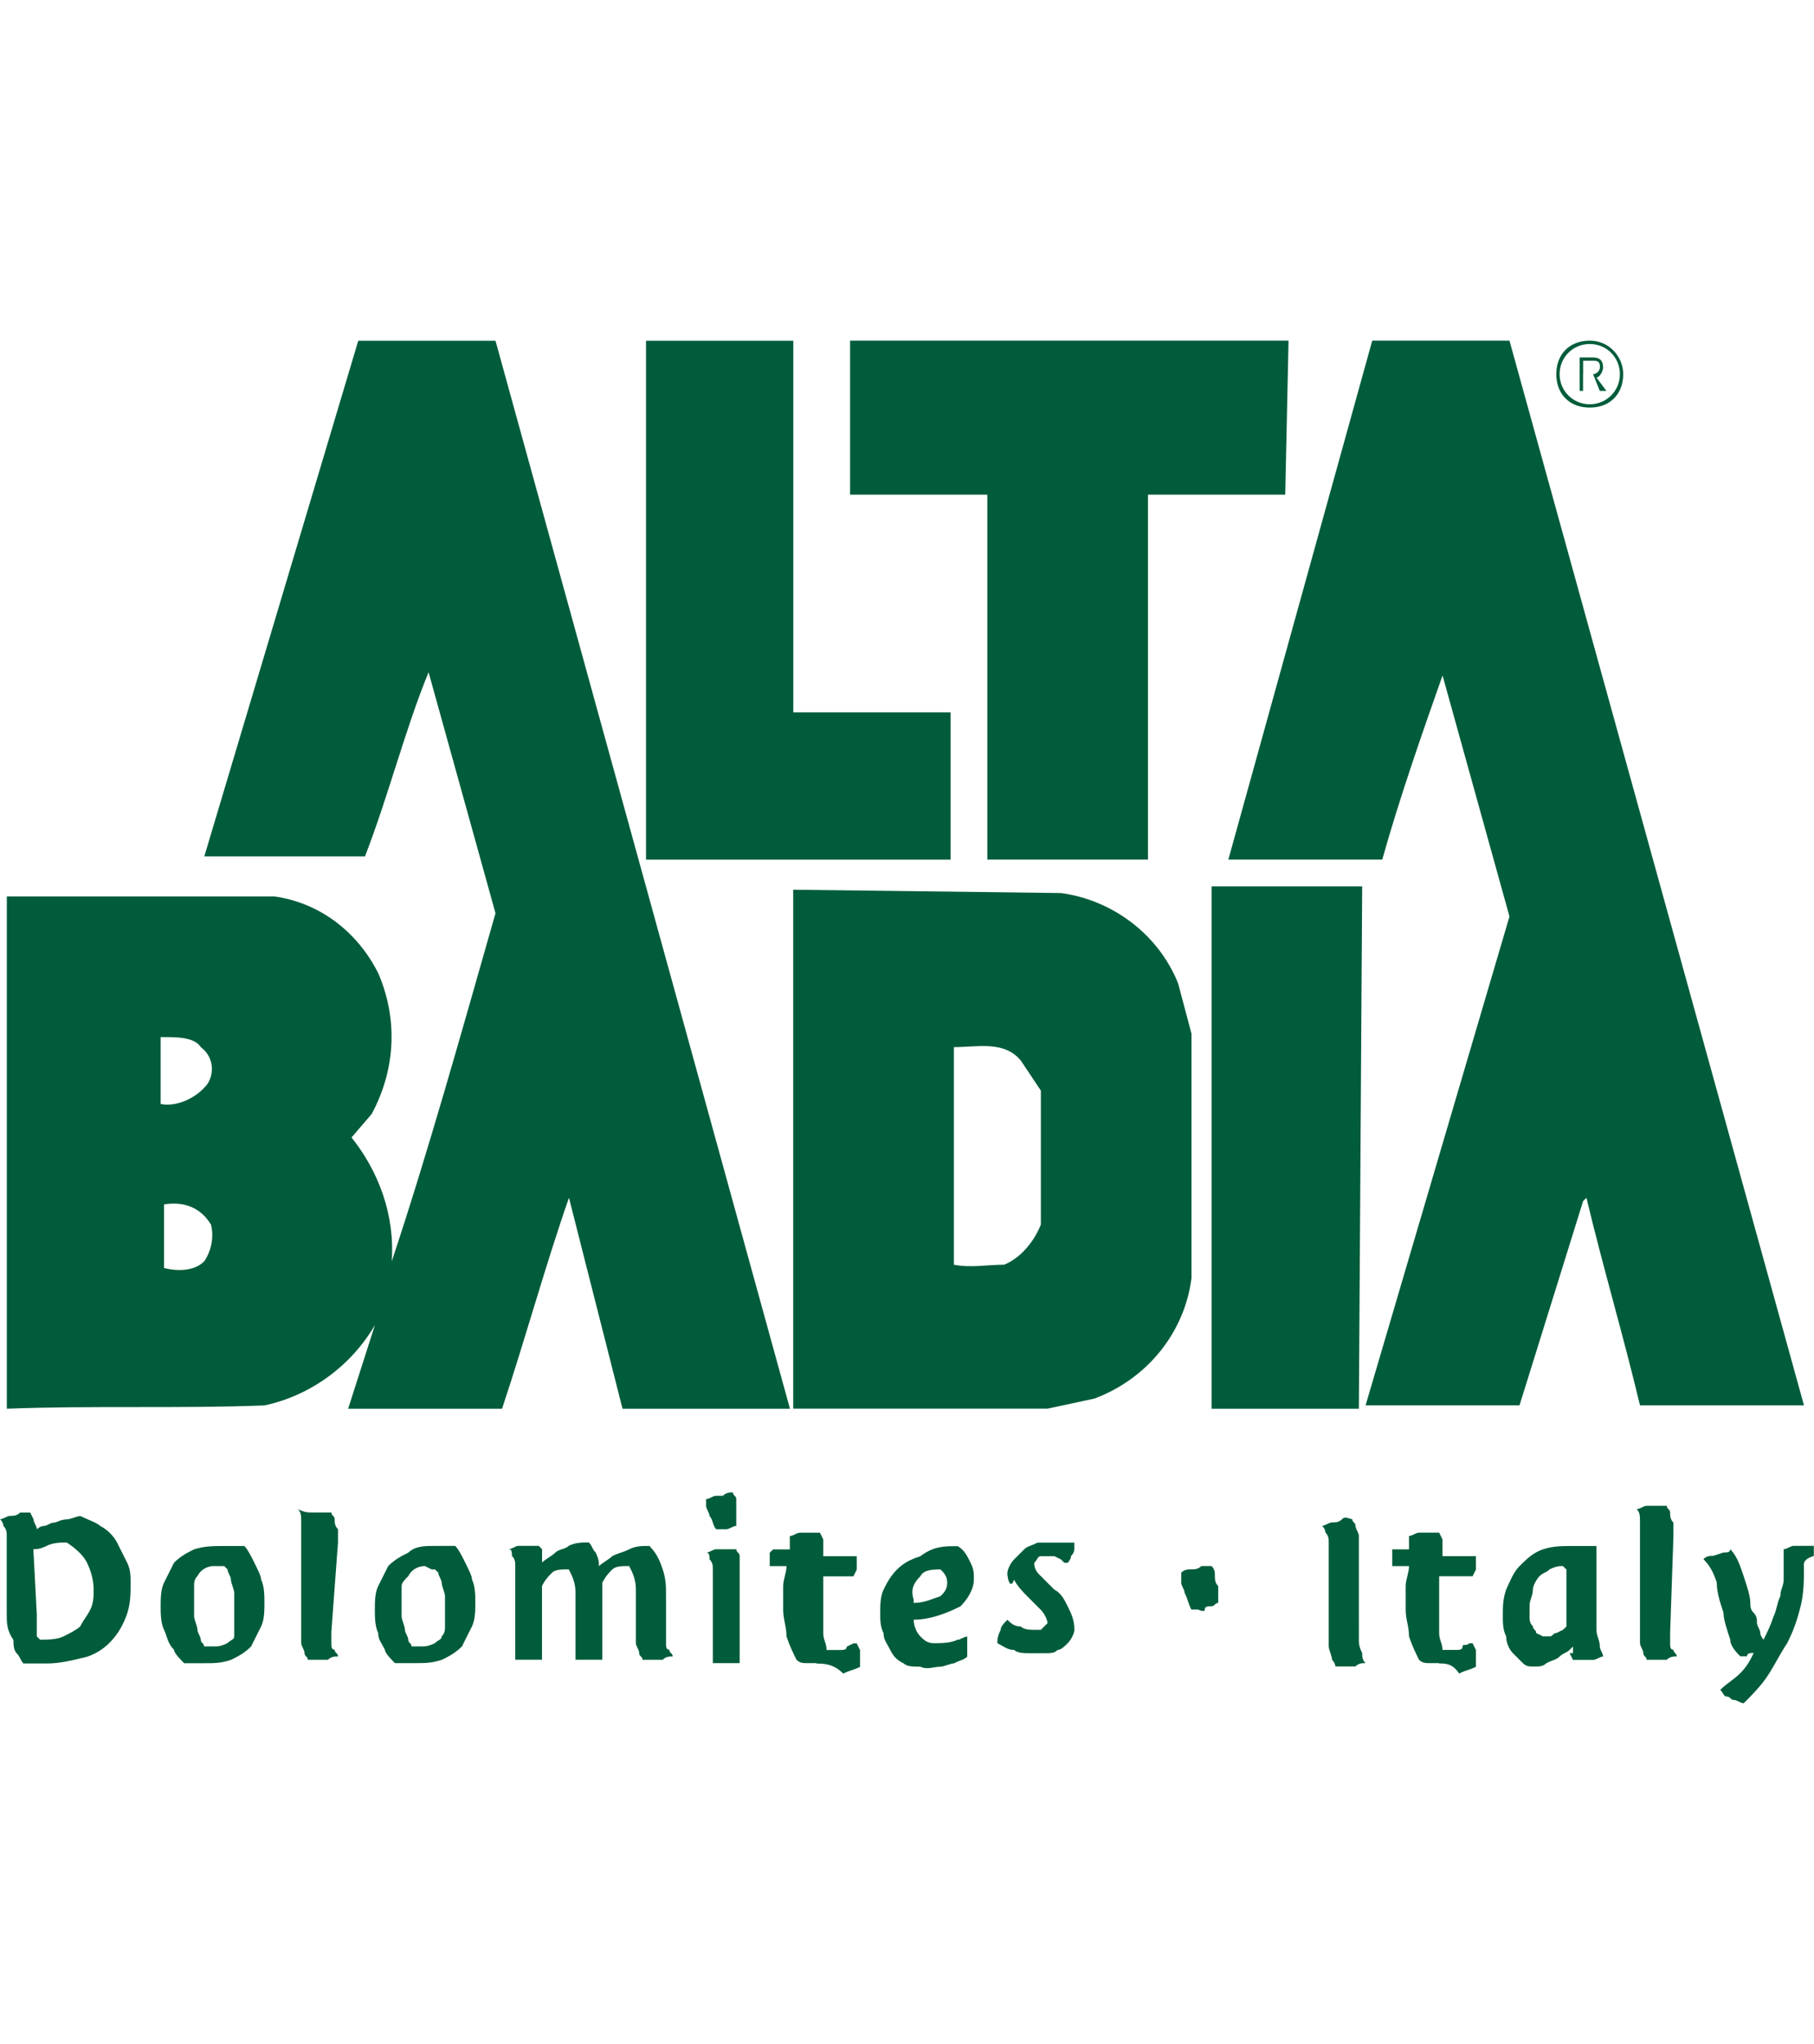 <?xml version="1.0" encoding="UTF-8"?>
<svg id="Ebene_1" data-name="Ebene 1" xmlns="http://www.w3.org/2000/svg" viewBox="0 0 213.07 240">
  <defs>
    <style>
      .cls-1 {
        fill: #005c3a;
        stroke-width: 0px;
      }
    </style>
  </defs>
  <path class="cls-1" d="M23.59,122.95c-.79-1.18-2.75-1.18-4.72-1.18v7.86c1.97.39,4.32-.79,5.5-2.36.79-1.18.79-3.15-.79-4.32M24.77,143.78c-1.18-1.97-3.15-2.75-5.5-2.36v7.47c1.57.39,3.54.39,4.72-.79.79-1.18,1.18-2.75.79-4.32M92.78,165.41h-19.66l-6.29-24.77c-2.75,7.86-5.11,16.51-7.86,24.77h-18.08l3.15-9.83c-2.75,4.72-7.47,8.26-12.97,9.44-9.83.39-20.44,0-30.27.39v-60.15h31.45c5.5.79,9.83,4.32,12.19,9.04,2.36,5.5,1.97,11.4-.79,16.51l-2.36,2.75c3.14,3.93,5.11,9.04,4.72,14.55,4.32-12.97,8.26-27.13,12.19-40.88l-7.86-28.3c-2.75,6.68-4.72,14.55-7.47,21.62h-18.87l18.08-60.54h16.12l34.59,125.41ZM93.17,83.64h18.48v17.3h-35.77v-60.93h17.3v43.64h0ZM150.96,58.08h-16.12v42.85h-18.87v-42.85h-16.12v-18.08h51.5l-.39,18.08ZM211.89,165.01h-19.26c-1.97-8.26-4.32-16.12-6.29-24.37l-.39.39-7.47,23.98h-18.08l16.9-57.4-7.86-28.3c-2.36,6.68-5.11,14.55-7.08,21.62h-18.08l16.9-60.93h16.12l34.59,125.01ZM159.61,165.41h-17.3v-61.33h17.69l-.39,61.33ZM119.9,124.52c-1.97-2.36-5.11-1.57-7.86-1.57v25.55c1.97.39,3.93,0,5.9,0,1.97-.79,3.54-2.75,4.32-4.72v-15.72l-2.36-3.54ZM124.62,104.86c5.9.79,11.4,4.72,13.76,10.61l1.57,5.9v28.7c-.79,6.29-5.11,11.79-11.4,14.15l-5.5,1.18h-29.88v-60.93l31.45.39Z"/>
  <path class="cls-1" d="M186.73,47.47c-1.97,0-3.54-1.57-3.54-3.54s1.57-3.54,3.54-3.54,3.54,1.57,3.54,3.54h0c0,1.97-1.57,3.54-3.54,3.54M186.73,40c-2.36,0-3.93,1.57-3.93,3.93s1.57,3.93,3.93,3.93,3.93-1.57,3.93-3.93c0-1.97-1.57-3.93-3.93-3.93"/>
  <path class="cls-1" d="M187.13,42.36h-1.18v1.57h1.18c.39,0,.79-.39.79-.79s0-.79-.79-.79c.39,0,0,0,0,0M187.91,45.9l-.79-1.97h-1.18v1.97h-.39v-3.93h1.57c.79,0,1.18.39,1.18,1.18h0c0,.39-.39,1.18-.79,1.18l1.18,1.57h-.79Z"/>
  <path class="cls-1" d="M4.32,189.39v2.75l.39.39c.79,0,1.97,0,2.75-.39.79-.39,1.57-.79,1.97-1.18.39-.79.79-1.18,1.18-1.97.39-.79.39-1.57.39-2.36,0-1.18-.39-2.36-.79-3.15-.39-.79-1.18-1.57-2.36-2.36-.79,0-1.57,0-2.36.39-.79.39-1.18.39-1.57.39l.39,7.47M.79,189.39v-9.04c0-.39,0-.79-.39-1.18q0-.39-.39-.79c.39,0,.79-.39,1.18-.39s.79,0,1.18-.39h1.18l.39.79c0,.39.39.79.39,1.18,0,0,.39-.39.79-.39s.79-.39,1.18-.39.79-.39,1.57-.39c.39,0,1.18-.39,1.57-.39.79.39,1.97.79,2.36,1.18.79.39,1.57,1.18,1.97,1.97.39.79.79,1.57,1.18,2.36.39.79.39,1.57.39,2.36,0,1.18,0,2.36-.39,3.54-.79,2.36-2.36,4.32-4.72,5.11-1.57.39-3.15.79-4.72.79h-2.75c-.39-.39-.39-.79-.79-1.18s-.39-1.18-.39-1.57c-.79-1.18-.79-1.97-.79-3.14"/>
  <path class="cls-1" d="M25.16,183.88c-.79,0-1.57.39-1.97,1.18-.39.39-.39.79-.39,1.18v3.54c0,.39.39,1.18.39,1.57s.39.79.39,1.18.39.39.39.79h1.18c.39,0,.79,0,1.57-.39.39-.39.79-.39.79-.79v-5.11c0-.39-.39-1.18-.39-1.57s-.39-.79-.39-1.18l-.39-.39h-1.18M21.62,195.28c-.39-.39-1.18-1.18-1.18-1.57-.79-.79-.79-1.57-1.18-2.36-.39-.79-.39-1.97-.39-2.75s0-1.97.39-2.75c.39-.79.79-1.57,1.18-2.36.79-.79,1.57-1.18,2.36-1.57,1.18-.39,2.36-.39,3.54-.39h2.36c.39.39.79,1.18,1.18,1.97.39.79.79,1.57.79,1.97.39.79.39,1.97.39,2.75s0,1.97-.39,2.75c-.39.79-.79,1.57-1.18,2.36-.79.79-1.57,1.18-2.36,1.57-1.18.39-1.97.39-3.14.39h-2.36"/>
  <path class="cls-1" d="M38.92,191.74v1.18c0,.39,0,.79.39.79,0,.39.39.39.39.79-.39,0-.79,0-1.18.39h-2.36c0-.39-.39-.39-.39-.79s-.39-.79-.39-1.18v-14.15c0-.79,0-1.18-.39-1.57.79.39,1.18.39,1.57.39h2.36c0,.39.39.39.39.79s0,.79.39,1.18v1.57l-.79,10.61"/>
  <path class="cls-1" d="M49.93,183.88c-.79,0-1.57.39-1.97,1.18-.39.39-.79.79-.79,1.18v3.54c0,.39.39,1.18.39,1.57s.39.79.39,1.18.39.39.39.79h1.18c.39,0,.79,0,1.57-.39.39-.39.79-.39.79-.79.39-.39.39-.79.39-1.18v-3.54c0-.39-.39-1.18-.39-1.57s-.39-.79-.39-1.18l-.39-.39h-.39l-.79-.39h0M46.39,195.28c-.39-.39-1.18-1.18-1.18-1.57-.39-.79-.79-1.18-.79-1.97-.39-.79-.39-1.97-.39-2.75s0-1.97.39-2.75c.39-.79.79-1.57,1.18-2.36.79-.79,1.57-1.18,2.36-1.57.79-.79,1.97-.79,3.15-.79h2.36c.39.39.79,1.18,1.18,1.97s.79,1.57.79,1.97c.39.79.39,1.97.39,2.75s0,1.97-.39,2.75c-.39.79-.79,1.57-1.18,2.36-.79.79-1.57,1.18-2.36,1.57-1.18.39-1.97.39-3.15.39h-2.36"/>
  <path class="cls-1" d="M70.37,183.88c.39-.39,1.18-.79,1.57-1.18.79-.39,1.18-.39,1.97-.79s1.57-.39,2.36-.39c.79.79,1.18,1.57,1.57,2.75.39,1.18.39,1.97.39,3.15v5.5c0,.39,0,.79.39.79,0,.39.39.39.39.79-.39,0-.79,0-1.18.39h-2.36c0-.39-.39-.39-.39-.79s-.39-.79-.39-1.18v-6.29c0-1.18-.39-1.97-.79-2.75-.79,0-1.57,0-1.97.39s-.79.79-1.18,1.57v9.04h-3.15v-7.86c0-1.18-.39-1.97-.79-2.75-.79,0-1.57,0-1.97.39-.39.39-.79.79-1.18,1.57v8.65h-3.14v-11.01c0-.39,0-.79-.39-1.18,0-.39,0-.79-.39-.79.39,0,.79-.39,1.18-.39h2.36l.39.39v1.57c.39-.39,1.18-.79,1.57-1.18.39-.39,1.18-.39,1.57-.79.79-.39,1.57-.39,2.36-.39.39.39.39.79.79,1.18.39.79.39,1.18.39,1.57"/>
  <path class="cls-1" d="M86.09,175.23c0,.39.39.39.39.79v3.15c-.39,0-.79.39-1.18.39h-1.18c-.39-.39-.39-1.18-.79-1.57,0-.39-.39-.79-.39-1.18v-.79c.39,0,.79-.39,1.18-.39h.79c.39-.39.79-.39,1.18-.39M86.88,195.28h-3.15v-11.01c0-.39,0-.79-.39-1.18,0-.39,0-.79-.39-.79.39,0,.79-.39,1.18-.39h2.36c0,.39.39.39.39.79v12.58h0Z"/>
  <path class="cls-1" d="M95.92,195.28h-1.18c-.39,0-.79,0-1.18-.39-.39-.79-.79-1.57-1.18-2.75,0-1.18-.39-1.97-.39-3.14v-2.75c0-.79.39-1.57.39-2.36h-1.97v-1.57l.39-.39h1.97v-1.57c.39,0,.79-.39,1.18-.39h2.36l.39.79v1.97h3.93v1.57l-.39.79h-3.54v6.68c0,.79.39,1.18.39,1.97h1.57c.39,0,.79,0,.79-.39l.79-.39h.39l.39.79v1.97c-.79.39-1.18.39-1.97.79-1.18-1.18-2.36-1.18-3.15-1.18"/>
  <path class="cls-1" d="M107.32,188.21c1.18,0,1.97-.39,3.15-.79.39-.39.79-.79.79-1.57s-.39-1.18-.79-1.57c-.79,0-1.97,0-2.36.79-.79.79-1.18,1.57-.79,2.75,0-.39,0,0,0,.39h0M112.43,181.52c.79.39,1.18,1.18,1.57,1.97s.39,1.18.39,1.97c0,1.18-.79,2.36-1.57,3.15-1.57.79-3.54,1.57-5.5,1.57,0,.79.39,1.57.79,1.97s.79.79,1.57.79,1.97,0,2.75-.39c.39,0,.79-.39,1.18-.39v2.36c-.39.39-.79.39-1.57.79-.39,0-1.18.39-1.57.39-.79,0-1.57.39-2.36,0-.79,0-1.57,0-1.97-.39-.79-.39-1.18-.79-1.57-1.57-.39-.79-.79-1.18-.79-1.97-.39-.79-.39-1.57-.39-2.36s0-1.97.39-2.75c.39-.79.79-1.57,1.57-2.36.79-.79,1.57-1.18,2.75-1.57,1.57-1.18,2.75-1.18,4.32-1.18"/>
  <path class="cls-1" d="M118.33,184.67c0-.39.39-1.18.79-1.57.39-.39.79-.79,1.18-1.18.39-.39.79-.39,1.57-.79h4.32v.79q0,.39-.39.79c0,.39-.39.79-.39.79h-.39l-.39-.39-.79-.39h-1.57c-.39,0-.39.39-.79.79,0,.79.39,1.18.79,1.57.39.39,1.18,1.18,1.57,1.57.79.39,1.18,1.18,1.57,1.97.39.79.79,1.57.79,2.75,0,.39-.39,1.18-.79,1.57-.39.39-.79.79-1.18.79-.39.39-.79.39-1.57.39h-1.57c-.79,0-1.57,0-1.97-.39-.79,0-1.18-.39-1.97-.79,0-.39,0-.79.39-1.57,0-.39.39-.79.79-1.18.39.39.79.79,1.57.79.39.39,1.18.39,1.57.39h.79l.39-.39.39-.39c0-.39-.39-1.18-.79-1.57l-1.57-1.57c-.39-.39-1.18-1.18-1.57-1.97-.39,1.18-.79,0-.79-.79"/>
  <path class="cls-1" d="M142.31,183.88c.39.39.39.79.39,1.18s0,.79.39,1.18v1.97c-.39,0-.39.39-.79.39s-.79,0-.79.39-.79,0-.79,0h-.79c-.39-.79-.39-1.18-.79-1.97,0-.39-.39-.79-.39-1.18v-1.18c.39-.39.79-.39,1.18-.39s.79,0,1.18-.39c.39,0,.79,0,1.18,0"/>
  <path class="cls-1" d="M159.61,190.17v2.36c0,.39,0,.79.39,1.57,0,.39,0,.79.39,1.18-.39,0-.79,0-1.18.39h-2.36c0-.39-.39-.79-.39-.79,0-.39-.39-1.18-.39-1.57v-12.19c0-.39,0-.79-.39-1.18q0-.39-.39-.79c.39,0,.79-.39,1.18-.39s.79,0,1.18-.39c.39-.39.79,0,1.18,0,0,.39.39.39.39.79s.39.79.39,1.18v9.83"/>
  <path class="cls-1" d="M169.04,195.28h-1.18c-.39,0-.79,0-1.18-.39-.39-.79-.79-1.57-1.18-2.75,0-1.18-.39-1.97-.39-3.14v-2.75c0-.79.39-1.57.39-2.36h-1.97v-1.97h1.97v-1.57c.39,0,.79-.39,1.18-.39h2.36l.39.79v1.97h3.93v1.57l-.39.79h-3.93v6.68c0,.79.39,1.18.39,1.97h1.57c.39,0,.79,0,.79-.39s.39,0,.79-.39h.39l.39.79v1.97c-.79.39-1.18.39-1.97.79-.79-1.18-1.57-1.18-2.36-1.18"/>
  <path class="cls-1" d="M183.59,183.88c-.39,0-.79,0-1.57.39-.39.39-.79.39-1.18.79s-.79,1.18-.79,1.57c0,.79-.39,1.18-.39,1.97v1.18c0,.39,0,.79.39,1.18,0,.39.39.39.39.79l.79.39h.79c.39,0,.39-.39.79-.39l.79-.39.39-.39v-6.68h0l-.39-.39M184.77,193.32l-.39.39c-.39.39-.79.39-1.18.79-.39.39-.79.39-1.57.79-.39.39-.79.39-1.57.39-.39,0-.79,0-1.18-.39-.39-.39-.79-.79-1.18-1.18-.39-.39-.79-1.18-.79-1.97-.39-.79-.39-1.57-.39-2.36,0-1.18,0-1.97.39-3.14.39-.79.79-1.97,1.57-2.75.79-.79,1.57-1.57,2.75-1.97s2.36-.39,3.54-.39h2.75v9.83c0,.79.39,1.18.39,1.97,0,.39.39.79.39,1.18-.39,0-.79.39-1.18.39h-2.36l-.39-.79h.39c0-.39,0-.79,0-.79"/>
  <path class="cls-1" d="M196.17,191.74v1.18c0,.39,0,.79.39.79,0,.39.39.39.39.79-.39,0-.79,0-1.18.39h-2.36c0-.39-.39-.39-.39-.79s-.39-.79-.39-1.18v-14.15c0-.79,0-1.18-.39-1.57.39,0,.79-.39,1.18-.39h2.36c0,.39.39.39.39.79s0,.79.39,1.18v1.57l-.39,11.4"/>
  <path class="cls-1" d="M211.89,183.88c0,1.57,0,3.15-.39,4.72-.39,1.57-.79,2.75-1.57,4.32-.79,1.18-1.57,2.75-2.36,3.93-.79,1.18-1.97,2.36-2.75,3.14-.39,0-.79-.39-1.18-.39s-.39-.39-.79-.39-.39-.39-.79-.79c.79-.79,1.57-1.18,2.36-1.97.79-.79,1.18-1.57,1.57-2.36-.39,0-.79,0-.79.39h-.79c-.39-.39-1.18-1.18-1.18-1.97-.39-1.18-.79-2.36-.79-3.15-.39-1.18-.79-2.36-.79-3.54-.39-1.18-.79-1.97-1.57-2.75.39-.39.79-.39,1.18-.39l1.18-.39c.39,0,.79,0,.79-.39.79.79,1.18,1.97,1.57,3.15.39,1.18.79,2.36.79,3.14,0,.39,0,.79.39,1.18s.39.79.39,1.18.39.79.39,1.18.39.79.39.79c.39-.79.79-1.57,1.18-2.75.39-.79.39-1.57.79-2.36,0-.79.39-1.18.39-1.97v-3.54c.39,0,.79-.39,1.18-.39h2.36v1.18c-1.18.39-1.18.79-1.18,1.18"/>
</svg>